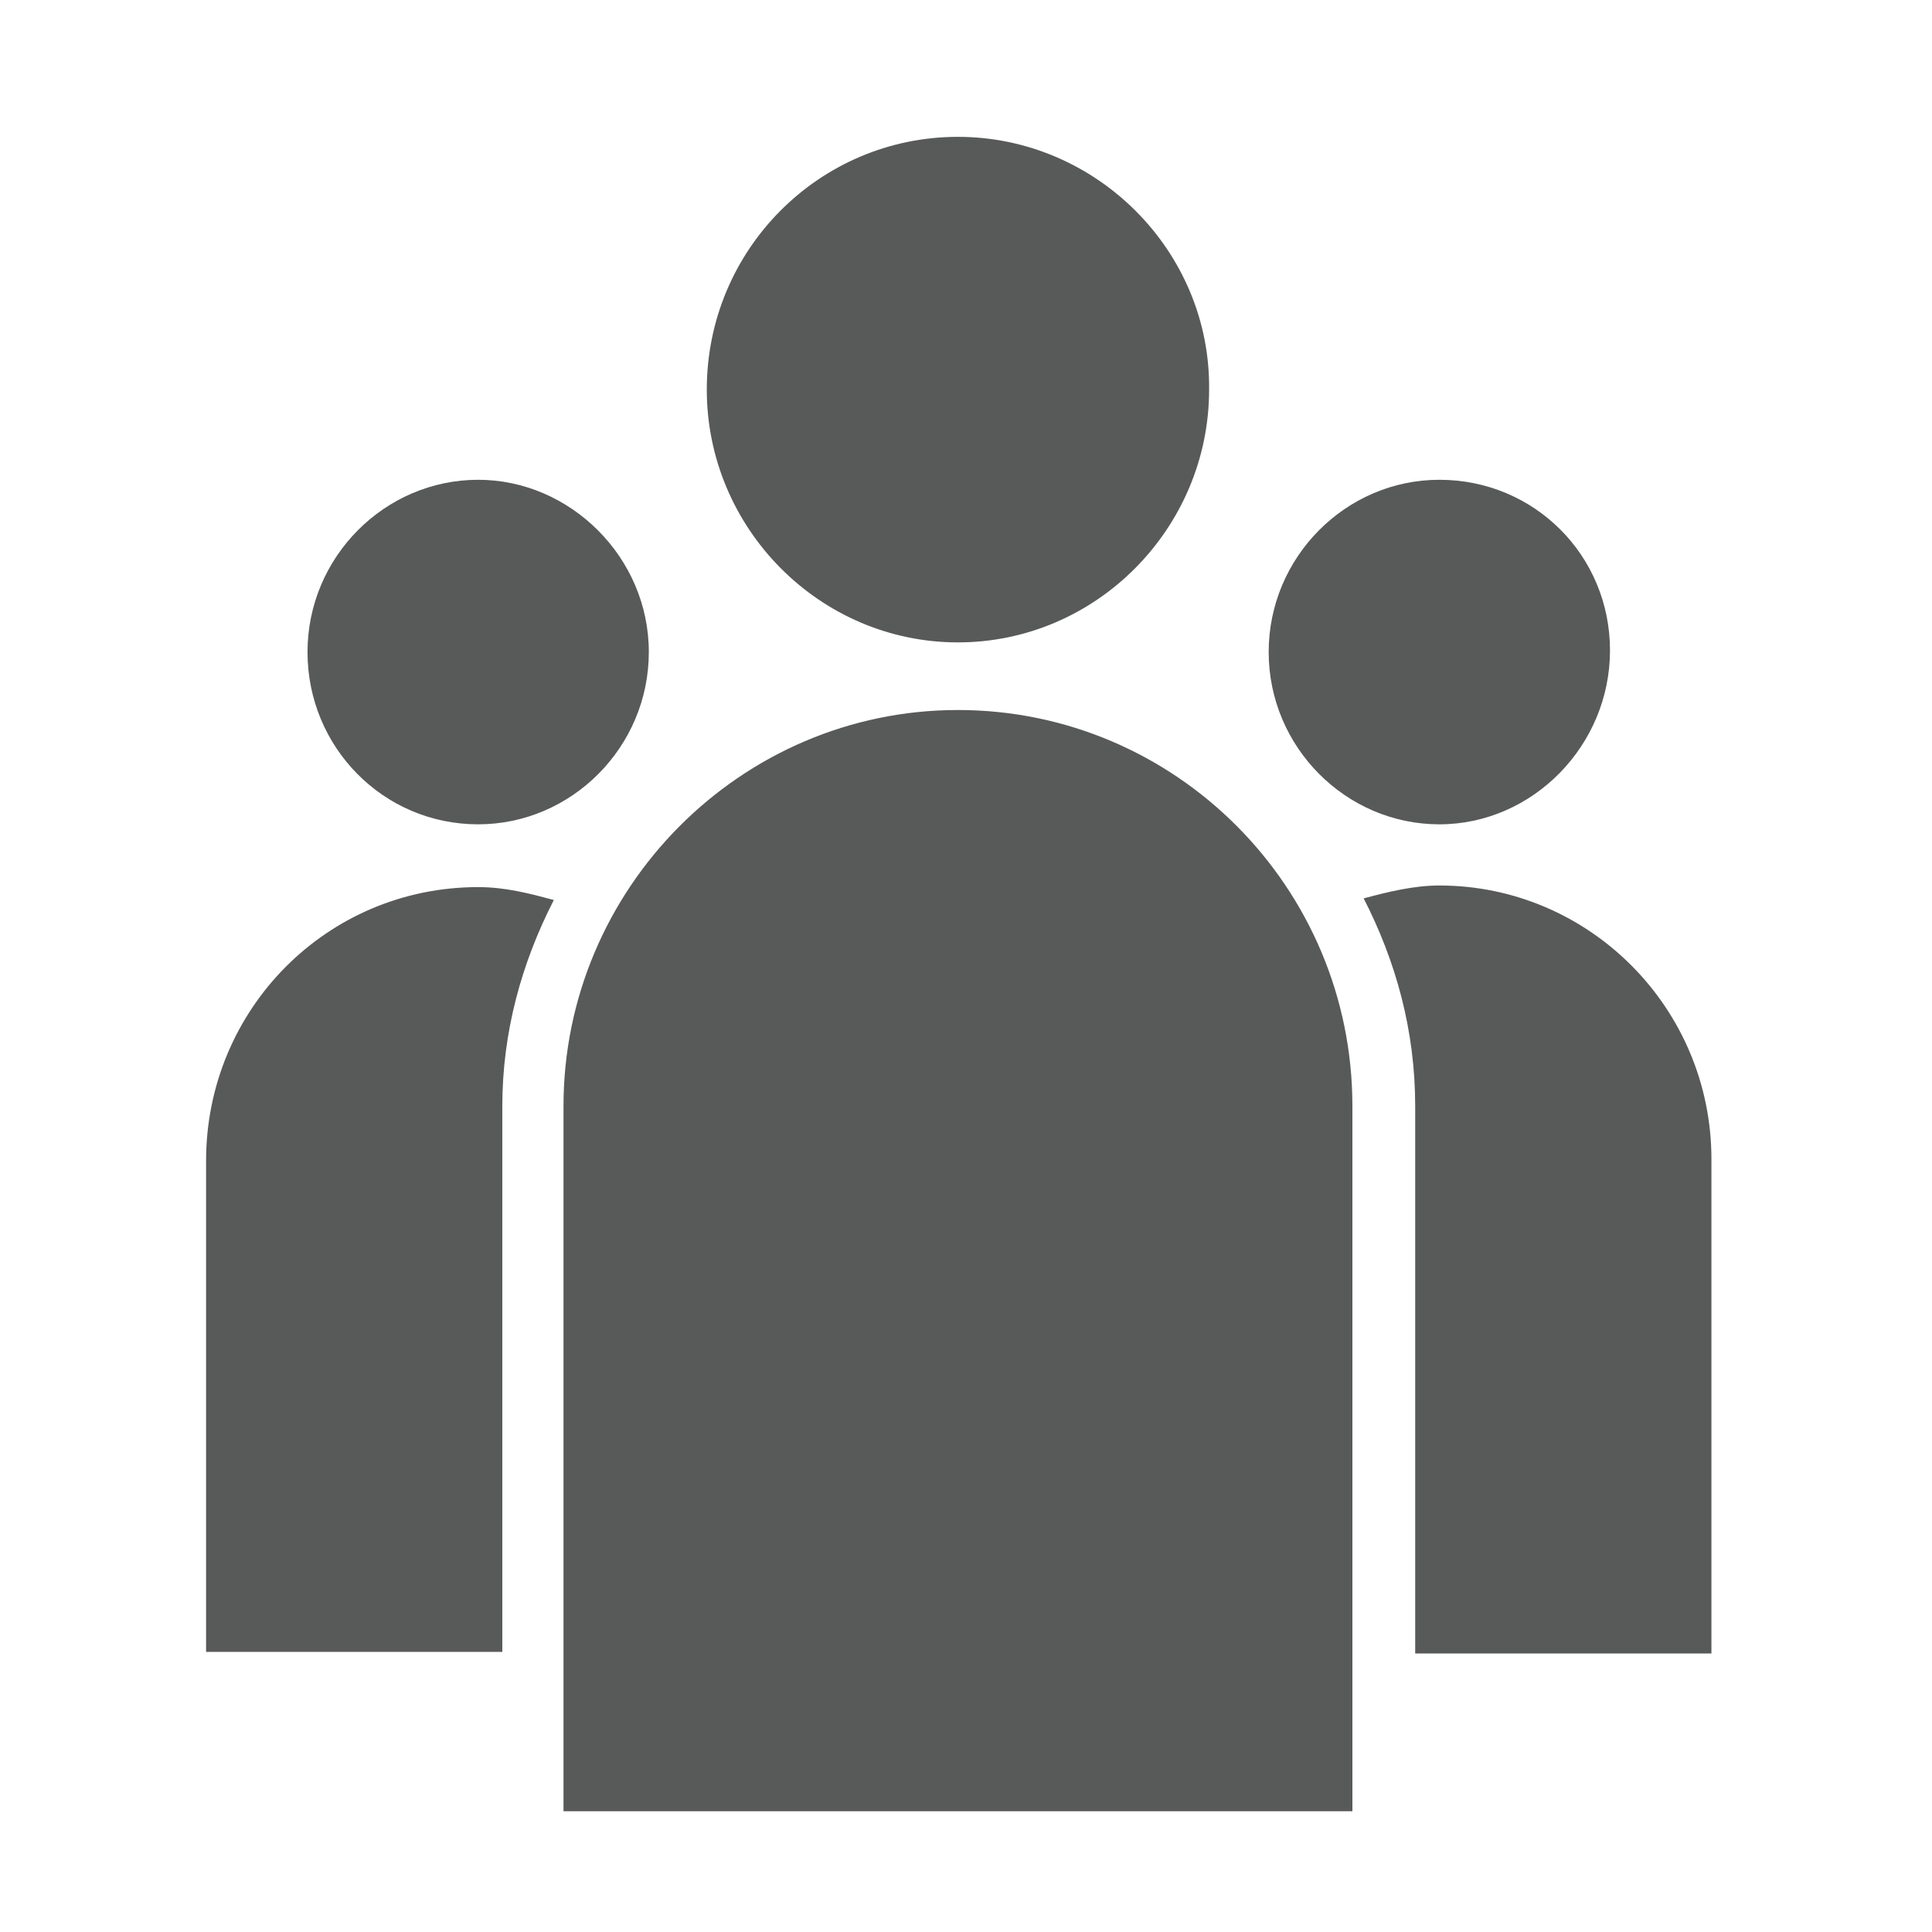 <?xml version="1.0" encoding="utf-8"?>
<!-- Generator: Adobe Illustrator 19.2.1, SVG Export Plug-In . SVG Version: 6.00 Build 0)  -->
<svg version="1.1" id="圖層_1" xmlns="http://www.w3.org/2000/svg" xmlns:xlink="http://www.w3.org/1999/xlink" x="0px" y="0px"
	 viewBox="0 0 120 120" style="enable-background:new 0 0 120 120;" xml:space="preserve">
<style type="text/css">
	.st0{fill:#585959;}
	.st1{display:none;}
	.st2{display:inline;fill:#FFFFFF;}
	.st3{fill-rule:evenodd;clip-rule:evenodd;fill:#353332;}
	.st4{fill-rule:evenodd;clip-rule:evenodd;fill:#585959;}
	.st5{fill:none;}
	.st6{display:none;fill:#585959;}
</style>
<g>
	<path class="st6" d="M108.2,29.4l-0.3-2.9L67.8,13.1l-8.2-3.4l-8.3,3.4L11.2,26.6l-0.3,2.9c-0.1,0.6-1.6,14.8,3.3,31.9
		c6.5,22.8,21.4,39.7,43.1,49l2.4,1.1l2.4-1.1c21.6-9.3,36.5-26.2,43-49C109.8,44.3,108.3,30,108.2,29.4L108.2,29.4z M62,100.1
		l-2.5,0.9l-2.5-0.9c-36.5-18-37.7-56-37.3-66.8L54,21.8l0,0l0.5-0.2l5-1.7l5,1.7l0.5,0.2l0,0l34.3,11.5
		C99.8,44.1,98.6,82.1,62,100.1L62,100.1z M80.8,36.1c-15.1,9.5-25.5,35.4-25.5,35.4l-6.9-13.2l-10.9,6.8c0,0,16.6,13.1,18.3,16.7
		v0.4c5.9-15.5,25.6-29.9,25.6-29.9C79.4,50.2,80.8,36.1,80.8,36.1L80.8,36.1z"/>
	<path class="st0" d="M89.4,29.8c-5.8,0-10.6,4.8-10.6,10.7s4.8,10.7,10.6,10.7S100,46.3,100,40.4S95.3,29.8,89.4,29.8L89.4,29.8z
		 M29.7,29.8c-5.8,0-10.6,4.8-10.6,10.7s4.7,10.7,10.6,10.7c5.8,0,10.6-4.8,10.6-10.7S35.4,29.8,29.7,29.8L29.7,29.8z M59.5,8.5
		c-8.6,0-15.6,7-15.6,15.7c0,8.6,7,15.7,15.6,15.7c8.6,0,15.6-7.1,15.6-15.7C75.2,15.6,68.1,8.5,59.5,8.5L59.5,8.5z M106.3,102.7
		H87.9V68.7c0-4.7-1.2-9-3.2-12.9c1.5-0.4,3.1-0.8,4.7-0.8c9.3,0,16.9,7.6,16.9,17V102.7z M31.2,68.7v33.9H12.8V72.1
		c0-9.4,7.5-17,16.9-17c1.7,0,3.2,0.4,4.7,0.8C32.4,59.8,31.2,64.1,31.2,68.7L31.2,68.7L31.2,68.7z M35,112.5h49V68.7
		c0-13.6-11-24.6-24.5-24.6S35,55.2,35,68.7L35,112.5L35,112.5z"/>
	<path class="st6" d="M107.9,50.7H97.5c-0.9-3.5-2.3-6.9-4.1-10l7.3-7.3c0.1-0.1,0.2-0.3,0.2-0.5s-0.1-0.3-0.2-0.5L87.8,19.6
		c-0.3-0.3-0.7-0.3-0.9,0l-7.2,7.2c-3.1-1.9-6.5-3.3-10.1-4.3V13c0-0.4-0.3-0.7-0.7-0.7H50.1c-0.4,0-0.7,0.3-0.7,0.7v9.4
		c-3.6,0.9-7,2.4-10.1,4.3l-7.1-7.1c-0.3-0.3-0.7-0.3-0.9,0L18.4,32.5c-0.3,0.3-0.3,0.7,0,0.9l7.1,7.1c-1.9,3.2-3.3,6.6-4.2,10.2
		H11.2c-0.4,0-0.7,0.3-0.7,0.7v18.2c0,0.4,0.3,0.7,0.7,0.7h10.1c0.9,3.6,2.3,7,4.2,10.2l-7.2,7.2c-0.1,0.1-0.2,0.3-0.2,0.5
		c0,0.2,0.1,0.3,0.2,0.5l12.9,12.9c0.1,0.1,0.3,0.2,0.5,0.2c0.2,0,0.3-0.1,0.5-0.2l7.2-7.2c3.2,1.9,6.5,3.3,10.1,4.2v9.6
		c0,0.4,0.3,0.7,0.7,0.7H69c0.4,0,0.7-0.3,0.7-0.7v-9.7c3.5-0.9,6.8-2.4,9.9-4.2l7.3,7.3c0.1,0.1,0.3,0.2,0.5,0.2
		c0.2,0,0.3-0.1,0.5-0.2l12.9-12.9c0.1-0.1,0.2-0.3,0.2-0.5c0-0.2-0.1-0.3-0.2-0.5l-7.4-7.4c1.8-3.1,3.2-6.4,4.1-10h10.5
		c0.4,0,0.7-0.3,0.7-0.7V51.4C108.6,51,108.3,50.7,107.9,50.7z M59.4,77.4c-9.4,0-17-7.6-17-17c0-4.5,1.8-8.8,5-12
		c3.2-3.2,7.5-5,12-5s8.8,1.8,12,5c3.2,3.2,5,7.5,5,12C76.4,69.8,68.8,77.4,59.4,77.4z"/>
	<path class="st6" d="M103.9,8.4H15c-1.4,0-2.6,1.2-2.6,2.6v15.6c0,1.4,1.2,2.6,2.6,2.6h88.9c1.4,0,2.6-1.2,2.6-2.6V11
		C106.5,9.6,105.3,8.4,103.9,8.4z M20.5,26.6h-3.3V11h3.3V26.6z M26.1,26.6h-3.3V11h3.3V26.6z M31.9,26.6h-3.3V11h3.3V26.6z
		 M76.8,21c-1.2,0-2.2-1-2.2-2.2s1-2.2,2.2-2.2c1.2,0,2.2,1,2.2,2.2S78,21,76.8,21z M84.3,21c-1.2,0-2.2-1-2.2-2.2s1-2.2,2.2-2.2
		c1.2,0,2.2,1,2.2,2.2S85.5,21,84.3,21z M91.7,21c-1.2,0-2.2-1-2.2-2.2s1-2.2,2.2-2.2c1.2,0,2.2,1,2.2,2.2S92.9,21,91.7,21z
		 M99.2,21C98,21,97,20,97,18.8s1-2.2,2.2-2.2c1.2,0,2.2,1,2.2,2.2S100.4,21,99.2,21z M103.9,32.7H15c-1.4,0-2.6,1.2-2.6,2.6v15.6
		c0,1.4,1.2,2.6,2.6,2.6h88.9c1.4,0,2.6-1.2,2.6-2.6V35.3C106.5,33.9,105.3,32.7,103.9,32.7L103.9,32.7z M20.5,50.9h-3.3V35.3h3.3
		V50.9z M26.1,50.9h-3.3V35.3h3.3V50.9z M31.9,50.9h-3.3V35.3h3.3V50.9z M76.8,45.2c-1.2,0-2.2-1-2.2-2.2s1-2.2,2.2-2.2
		c1.2,0,2.2,1,2.2,2.2S78,45.2,76.8,45.2z M84.3,45.2c-1.2,0-2.2-1-2.2-2.2s1-2.2,2.2-2.2c1.2,0,2.2,1,2.2,2.2S85.5,45.2,84.3,45.2z
		 M91.7,45.2c-1.2,0-2.2-1-2.2-2.2s1-2.2,2.2-2.2c1.2,0,2.2,1,2.2,2.2S92.9,45.2,91.7,45.2z M99.2,45.2c-1.2,0-2.2-1-2.2-2.2
		s1-2.2,2.2-2.2c1.2,0,2.2,1,2.2,2.2C101.3,44.2,100.4,45.2,99.2,45.2z M103.9,56.9H15c-1.4,0-2.6,1.2-2.6,2.6v15.6
		c0,1.4,1.2,2.6,2.6,2.6h42.2v13.2c-5.2,0.9-9,5.4-9,10.7c0,6.1,4.9,10.9,10.9,10.9s10.9-4.9,10.9-10.9c0-5.4-4-9.8-9-10.7V77.6h43
		c1.4,0,2.6-1.2,2.6-2.6V59.5C106.5,58.1,105.3,56.9,103.9,56.9L103.9,56.9z M20.5,75.1h-3.3V59.5h3.3V75.1z M26.1,75.1h-3.3V59.5
		h3.3V75.1z M31.9,75.1h-3.3V59.5h3.3V75.1z M76.8,69.5c-1.2,0-2.2-1-2.2-2.2c0-1.2,1-2.2,2.2-2.2c1.2,0,2.2,1,2.2,2.2
		C79,68.5,78,69.5,76.8,69.5z M84.3,69.5c-1.2,0-2.2-1-2.2-2.2c0-1.2,1-2.2,2.2-2.2c1.2,0,2.2,1,2.2,2.2
		C86.5,68.5,85.5,69.5,84.3,69.5z M91.7,69.5c-1.2,0-2.2-1-2.2-2.2c0-1.2,1-2.2,2.2-2.2c1.2,0,2.2,1,2.2,2.2
		C93.9,68.5,92.9,69.5,91.7,69.5z M99.2,69.5c-1.2,0-2.2-1-2.2-2.2c0-1.2,1-2.2,2.2-2.2c1.2,0,2.2,1,2.2,2.2
		C101.3,68.5,100.4,69.5,99.2,69.5z"/>
	<path class="st6" d="M41.5,63.5c0-3.6-2.9-6.5-6.5-6.5H11.9c-3.6,0-6.5,2.9-6.5,6.5c0,3.6,2.9,6.5,6.5,6.5H35
		C38.6,70,41.5,67,41.5,63.5L41.5,63.5z M107.2,57H84.1c-3.6,0-6.5,2.9-6.5,6.5c0,3.6,2.9,6.5,6.5,6.5h23.1c3.6,0,6.5-2.9,6.5-6.5
		C113.6,59.9,110.8,57,107.2,57z M50.9,31.7l4.2,4.2l5.6-5.7l5.6,5.7l4.2-4.2L64.9,26l5.7-5.7l-4.2-4.2l-5.6,5.7l-5.6-5.7l-4.2,4.2
		l5.6,5.7L50.9,31.7z M79.2,28.8c0,1.5-1.2,2.8-2.8,2.8s-2.8-1.2-2.8-2.8s1.2-2.8,2.8-2.8S79.2,27.3,79.2,28.8z M90.7,37.4
		c0,1.5-1.2,2.8-2.8,2.8c-1.5,0-2.8-1.2-2.8-2.8s1.2-2.8,2.8-2.8C89.5,34.7,90.7,35.9,90.7,37.4z M99.5,50.5c0,1.5-1.2,2.8-2.8,2.8
		s-2.8-1.2-2.8-2.8c0-1.5,1.2-2.8,2.8-2.8S99.5,48.9,99.5,50.5L99.5,50.5z M48.6,31.2l4.5-5.2l-3.4-2.5c-14.5,4-25.9,15.8-29.3,30.6
		h7.2C30.5,43.6,38.4,35.1,48.6,31.2L48.6,31.2z M91.2,79.6C85.4,90.5,73.9,98,60.7,98c-15.6,0-28.8-10.4-33.1-24.7h-7.2
		c4.4,18.2,20.8,31.7,40.3,31.7c16,0,29.9-9.1,36.8-22.4l3.8,1.7l-2-14.3l-11.5,8.1L91.2,79.6L91.2,79.6z"/>
</g>
</svg>
